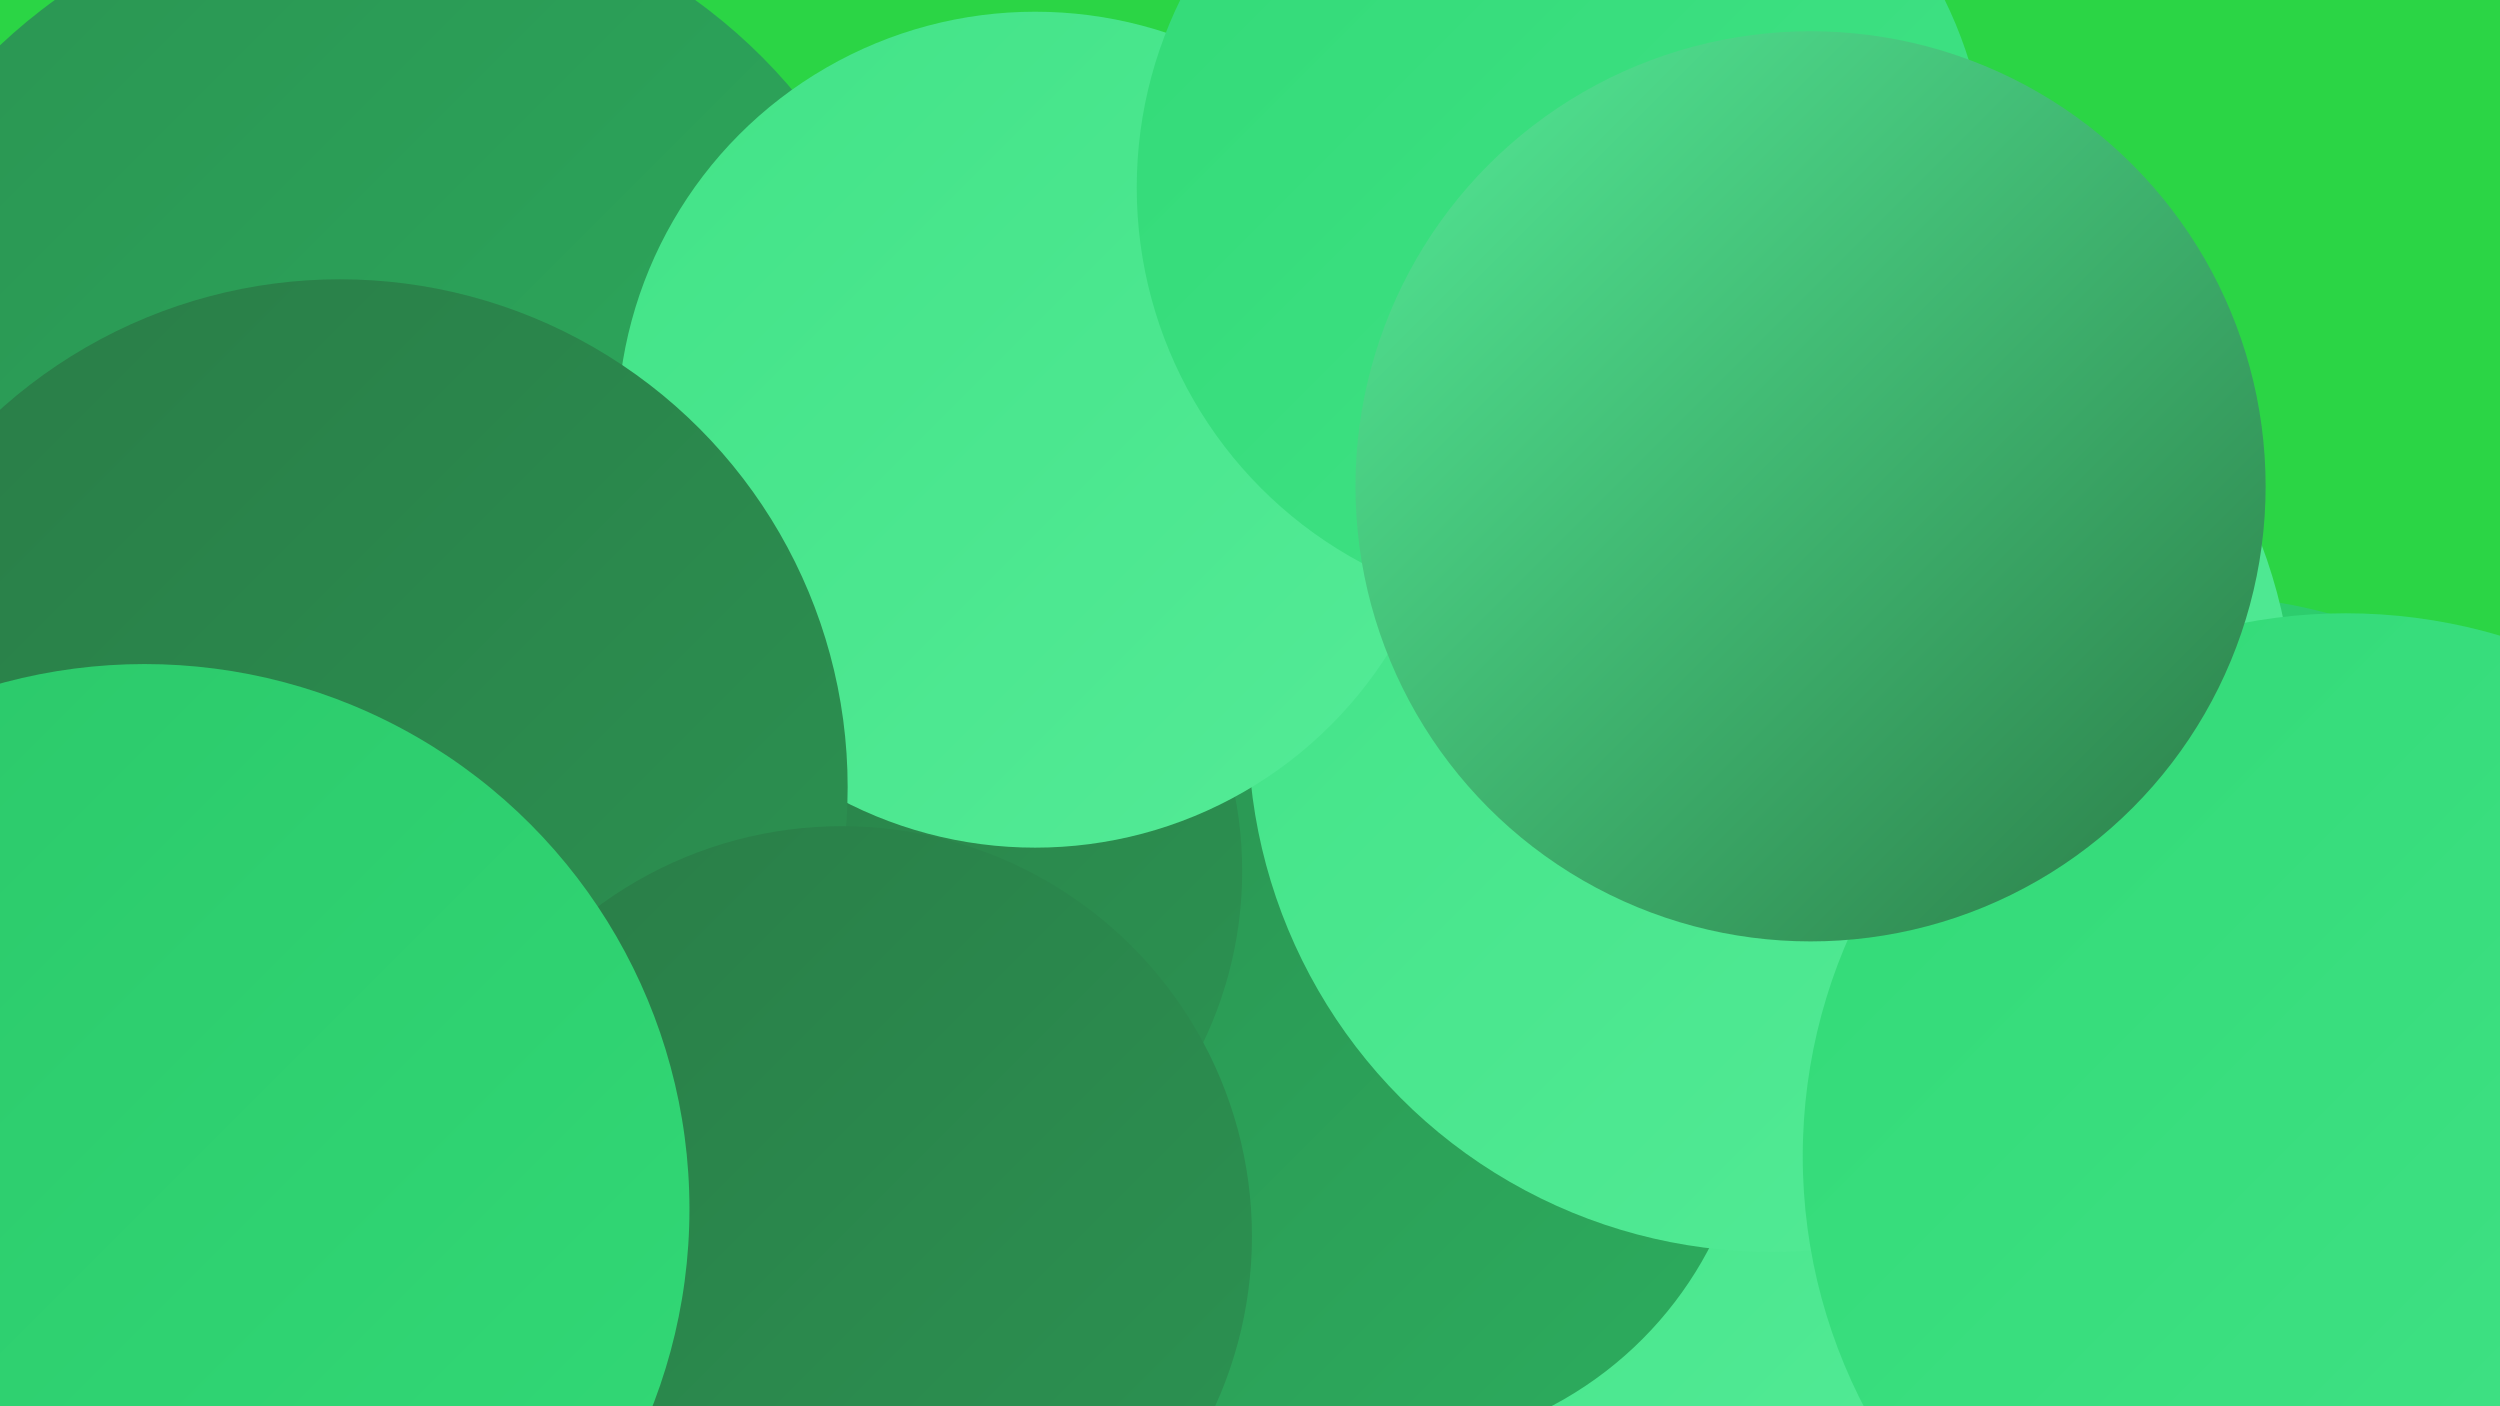 <?xml version="1.0" encoding="UTF-8"?><svg width="1280" height="720" xmlns="http://www.w3.org/2000/svg"><defs><linearGradient id="grad0" x1="0%" y1="0%" x2="100%" y2="100%"><stop offset="0%" style="stop-color:#2a7c47;stop-opacity:1" /><stop offset="100%" style="stop-color:#2b9452;stop-opacity:1" /></linearGradient><linearGradient id="grad1" x1="0%" y1="0%" x2="100%" y2="100%"><stop offset="0%" style="stop-color:#2b9452;stop-opacity:1" /><stop offset="100%" style="stop-color:#2cad5e;stop-opacity:1" /></linearGradient><linearGradient id="grad2" x1="0%" y1="0%" x2="100%" y2="100%"><stop offset="0%" style="stop-color:#2cad5e;stop-opacity:1" /><stop offset="100%" style="stop-color:#2bc769;stop-opacity:1" /></linearGradient><linearGradient id="grad3" x1="0%" y1="0%" x2="100%" y2="100%"><stop offset="0%" style="stop-color:#2bc769;stop-opacity:1" /><stop offset="100%" style="stop-color:#32da77;stop-opacity:1" /></linearGradient><linearGradient id="grad4" x1="0%" y1="0%" x2="100%" y2="100%"><stop offset="0%" style="stop-color:#32da77;stop-opacity:1" /><stop offset="100%" style="stop-color:#42e387;stop-opacity:1" /></linearGradient><linearGradient id="grad5" x1="0%" y1="0%" x2="100%" y2="100%"><stop offset="0%" style="stop-color:#42e387;stop-opacity:1" /><stop offset="100%" style="stop-color:#54eb97;stop-opacity:1" /></linearGradient><linearGradient id="grad6" x1="0%" y1="0%" x2="100%" y2="100%"><stop offset="0%" style="stop-color:#54eb97;stop-opacity:1" /><stop offset="100%" style="stop-color:#2a7c47;stop-opacity:1" /></linearGradient></defs><rect width="1280" height="720" fill="#2bd545" /><circle cx="859" cy="450" r="243" fill="url(#grad1)" /><circle cx="863" cy="363" r="239" fill="url(#grad4)" /><circle cx="260" cy="511" r="280" fill="url(#grad2)" /><circle cx="695" cy="704" r="273" fill="url(#grad3)" /><circle cx="1124" cy="565" r="260" fill="url(#grad3)" /><circle cx="838" cy="617" r="208" fill="url(#grad5)" /><circle cx="705" cy="550" r="192" fill="url(#grad1)" /><circle cx="917" cy="312" r="185" fill="url(#grad4)" /><circle cx="23" cy="561" r="238" fill="url(#grad4)" /><circle cx="907" cy="373" r="268" fill="url(#grad5)" /><circle cx="66" cy="294" r="190" fill="url(#grad5)" /><circle cx="1201" cy="592" r="278" fill="url(#grad4)" /><circle cx="433" cy="446" r="203" fill="url(#grad0)" /><circle cx="192" cy="227" r="280" fill="url(#grad1)" /><circle cx="530" cy="220" r="214" fill="url(#grad5)" /><circle cx="174" cy="403" r="260" fill="url(#grad0)" /><circle cx="800" cy="96" r="218" fill="url(#grad4)" /><circle cx="431" cy="633" r="210" fill="url(#grad0)" /><circle cx="74" cy="619" r="279" fill="url(#grad3)" /><circle cx="927" cy="249" r="233" fill="url(#grad6)" /></svg>